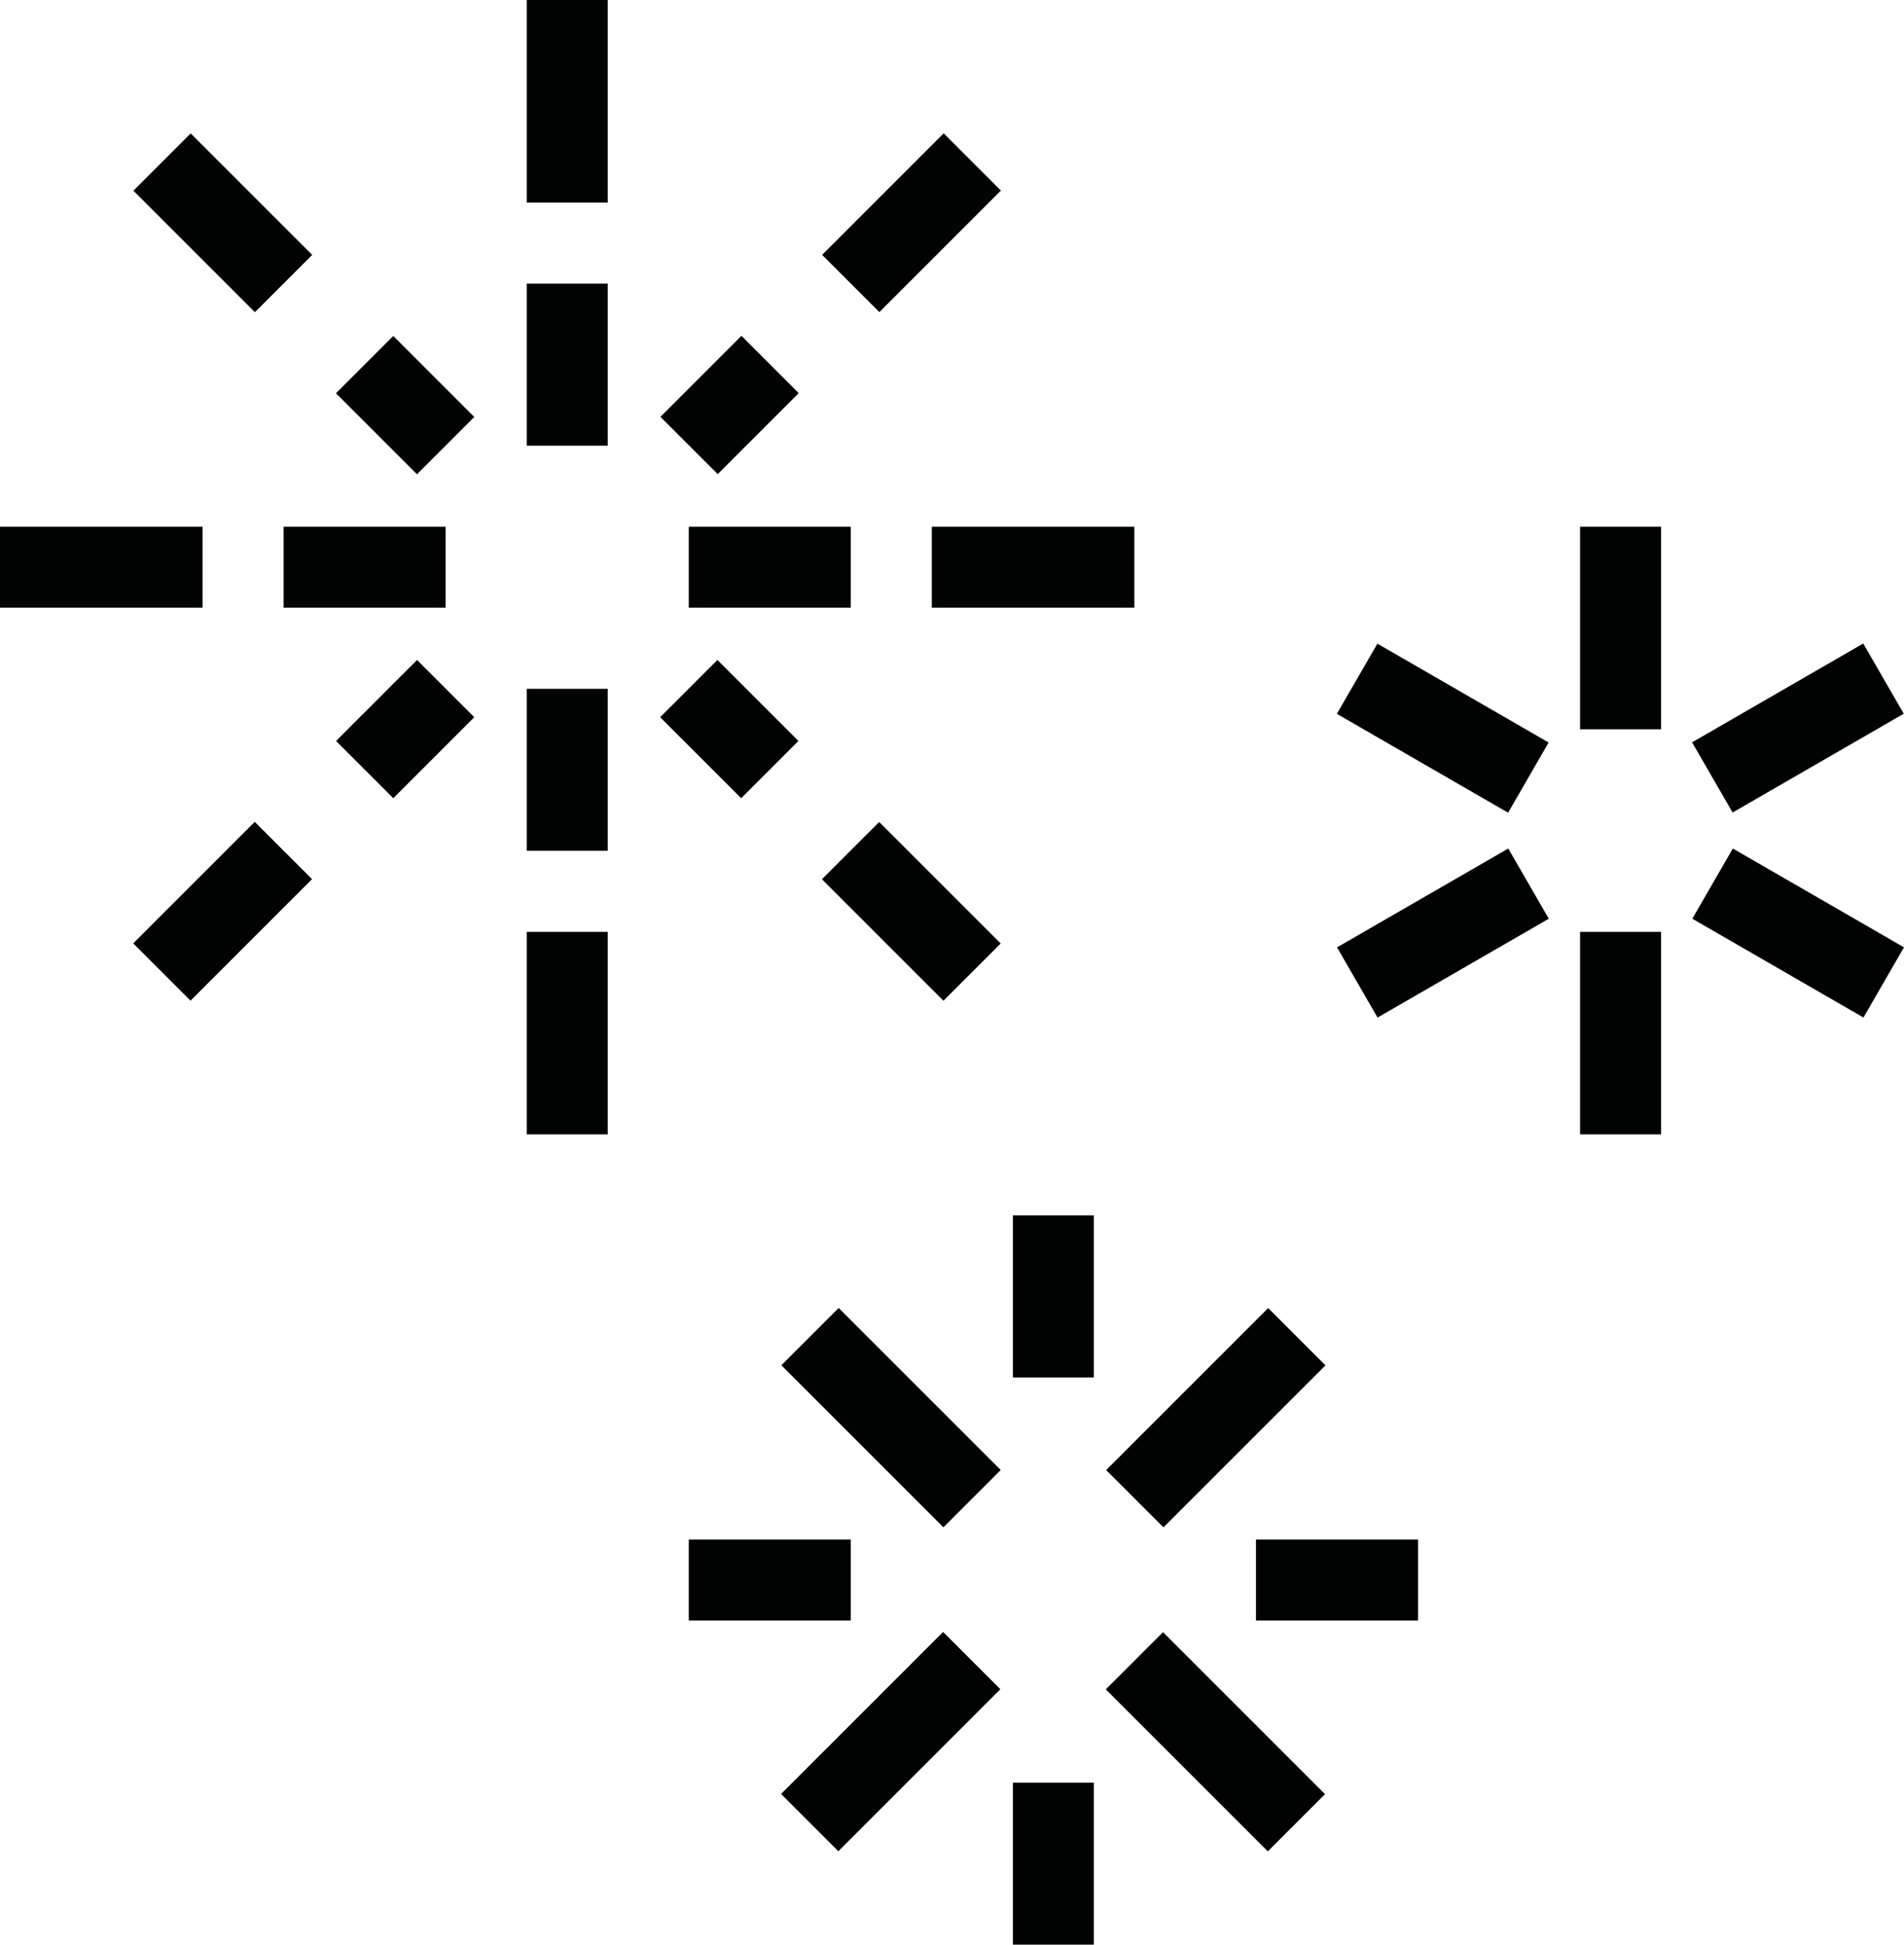 <?xml version="1.0" encoding="utf-8"?>
<!-- Generator: Adobe Illustrator 16.0.0, SVG Export Plug-In . SVG Version: 6.00 Build 0)  -->
<!DOCTYPE svg PUBLIC "-//W3C//DTD SVG 1.1//EN" "http://www.w3.org/Graphics/SVG/1.1/DTD/svg11.dtd">
<svg version="1.1" id="Capa_1" xmlns="http://www.w3.org/2000/svg" xmlns:xlink="http://www.w3.org/1999/xlink" x="0px" y="0px"
	 width="40px" height="40.857px" viewBox="0 0 40 40.857" enable-background="new 0 0 40 40.857" xml:space="preserve">
<rect x="11.066" y="5.959" fill="#010202" width="1.701" height="3.405"/>
<rect x="11.066" fill="#010202" width="1.701" height="4.257"/>
<rect x="11.066" y="14.472" fill="#010202" width="1.701" height="3.403"/>
<rect x="11.066" y="19.578" fill="#010202" width="1.701" height="4.255"/>
<rect x="14.47" y="11.066" fill="#010202" width="3.404" height="1.702"/>
<rect x="19.576" y="11.066" fill="#010202" width="4.255" height="1.702"/>
<rect x="14.117" y="14.471" transform="matrix(0.707 0.707 -0.707 0.707 15.322 -6.346)" fill="#010202" width="2.407" height="1.701"/>
<rect x="17.345" y="18.301" transform="matrix(0.707 0.707 -0.707 0.707 19.146 -7.932)" fill="#010202" width="3.611" height="1.701"/>
<rect x="14.47" y="7.309" transform="matrix(0.707 0.707 -0.707 0.707 10.514 -8.342)" fill="#010202" width="1.702" height="2.407"/>
<rect x="18.3" y="2.876" transform="matrix(0.707 0.707 -0.707 0.707 8.92 -12.17)" fill="#010202" width="1.701" height="3.611"/>
<rect x="5.958" y="11.066" fill="#010202" width="3.404" height="1.702"/>
<rect y="11.066" fill="#010202" width="4.256" height="1.702"/>
<rect x="7.66" y="14.118" transform="matrix(0.707 0.707 -0.707 0.707 13.327 -1.531)" fill="#010202" width="1.701" height="2.407"/>
<rect x="3.831" y="17.346" transform="matrix(0.707 0.707 -0.707 0.707 14.907 2.295)" fill="#010202" width="1.702" height="3.611"/>
<rect x="7.308" y="7.662" transform="matrix(0.707 0.707 -0.707 0.707 8.512 -3.525)" fill="#010202" width="2.407" height="1.702"/>
<rect x="2.876" y="3.831" transform="matrix(0.707 0.707 -0.707 0.707 4.681 -1.939)" fill="#010202" width="3.611" height="1.702"/>
<rect x="21.279" y="25.536" fill="#010202" width="1.701" height="3.404"/>
<rect x="21.279" y="37.453" fill="#010202" width="1.701" height="3.404"/>
<rect x="26.386" y="32.345" fill="#010202" width="3.404" height="1.701"/>
<rect x="14.47" y="32.345" fill="#010202" width="3.404" height="1.701"/>
<rect x="16.318" y="28.94" transform="matrix(0.707 0.707 -0.707 0.707 26.543 -4.517)" fill="#010202" width="4.815" height="1.703"/>
<rect x="17.875" y="34.194" transform="matrix(0.707 0.707 -0.707 0.707 31.35 -2.526)" fill="#010202" width="1.702" height="4.814"/>
<rect x="24.683" y="27.384" transform="matrix(0.707 0.707 -0.707 0.707 28.552 -9.329)" fill="#010202" width="1.702" height="4.814"/>
<rect x="23.126" y="35.751" transform="matrix(0.707 0.707 -0.707 0.707 33.359 -7.335)" fill="#010202" width="4.814" height="1.7"/>
<rect x="33.195" y="11.066" fill="#010202" width="1.701" height="4.256"/>
<rect x="33.195" y="19.578" fill="#010202" width="1.701" height="4.255"/>
<rect x="28.239" y="14.444" transform="matrix(0.866 0.5 -0.5 0.866 11.704 -13.105)" fill="#010202" width="4.154" height="1.703"/>
<rect x="35.7" y="18.752" transform="matrix(0.866 0.5 -0.5 0.866 14.864 -16.262)" fill="#010202" width="4.152" height="1.703"/>
<rect x="29.465" y="17.527" transform="matrix(0.5 0.866 -0.866 0.5 32.132 -16.453)" fill="#010202" width="1.703" height="4.154"/>
<rect x="36.924" y="13.22" transform="matrix(0.5 0.866 -0.866 0.5 32.13 -25.066)" fill="#010202" width="1.703" height="4.152"/>
</svg>
